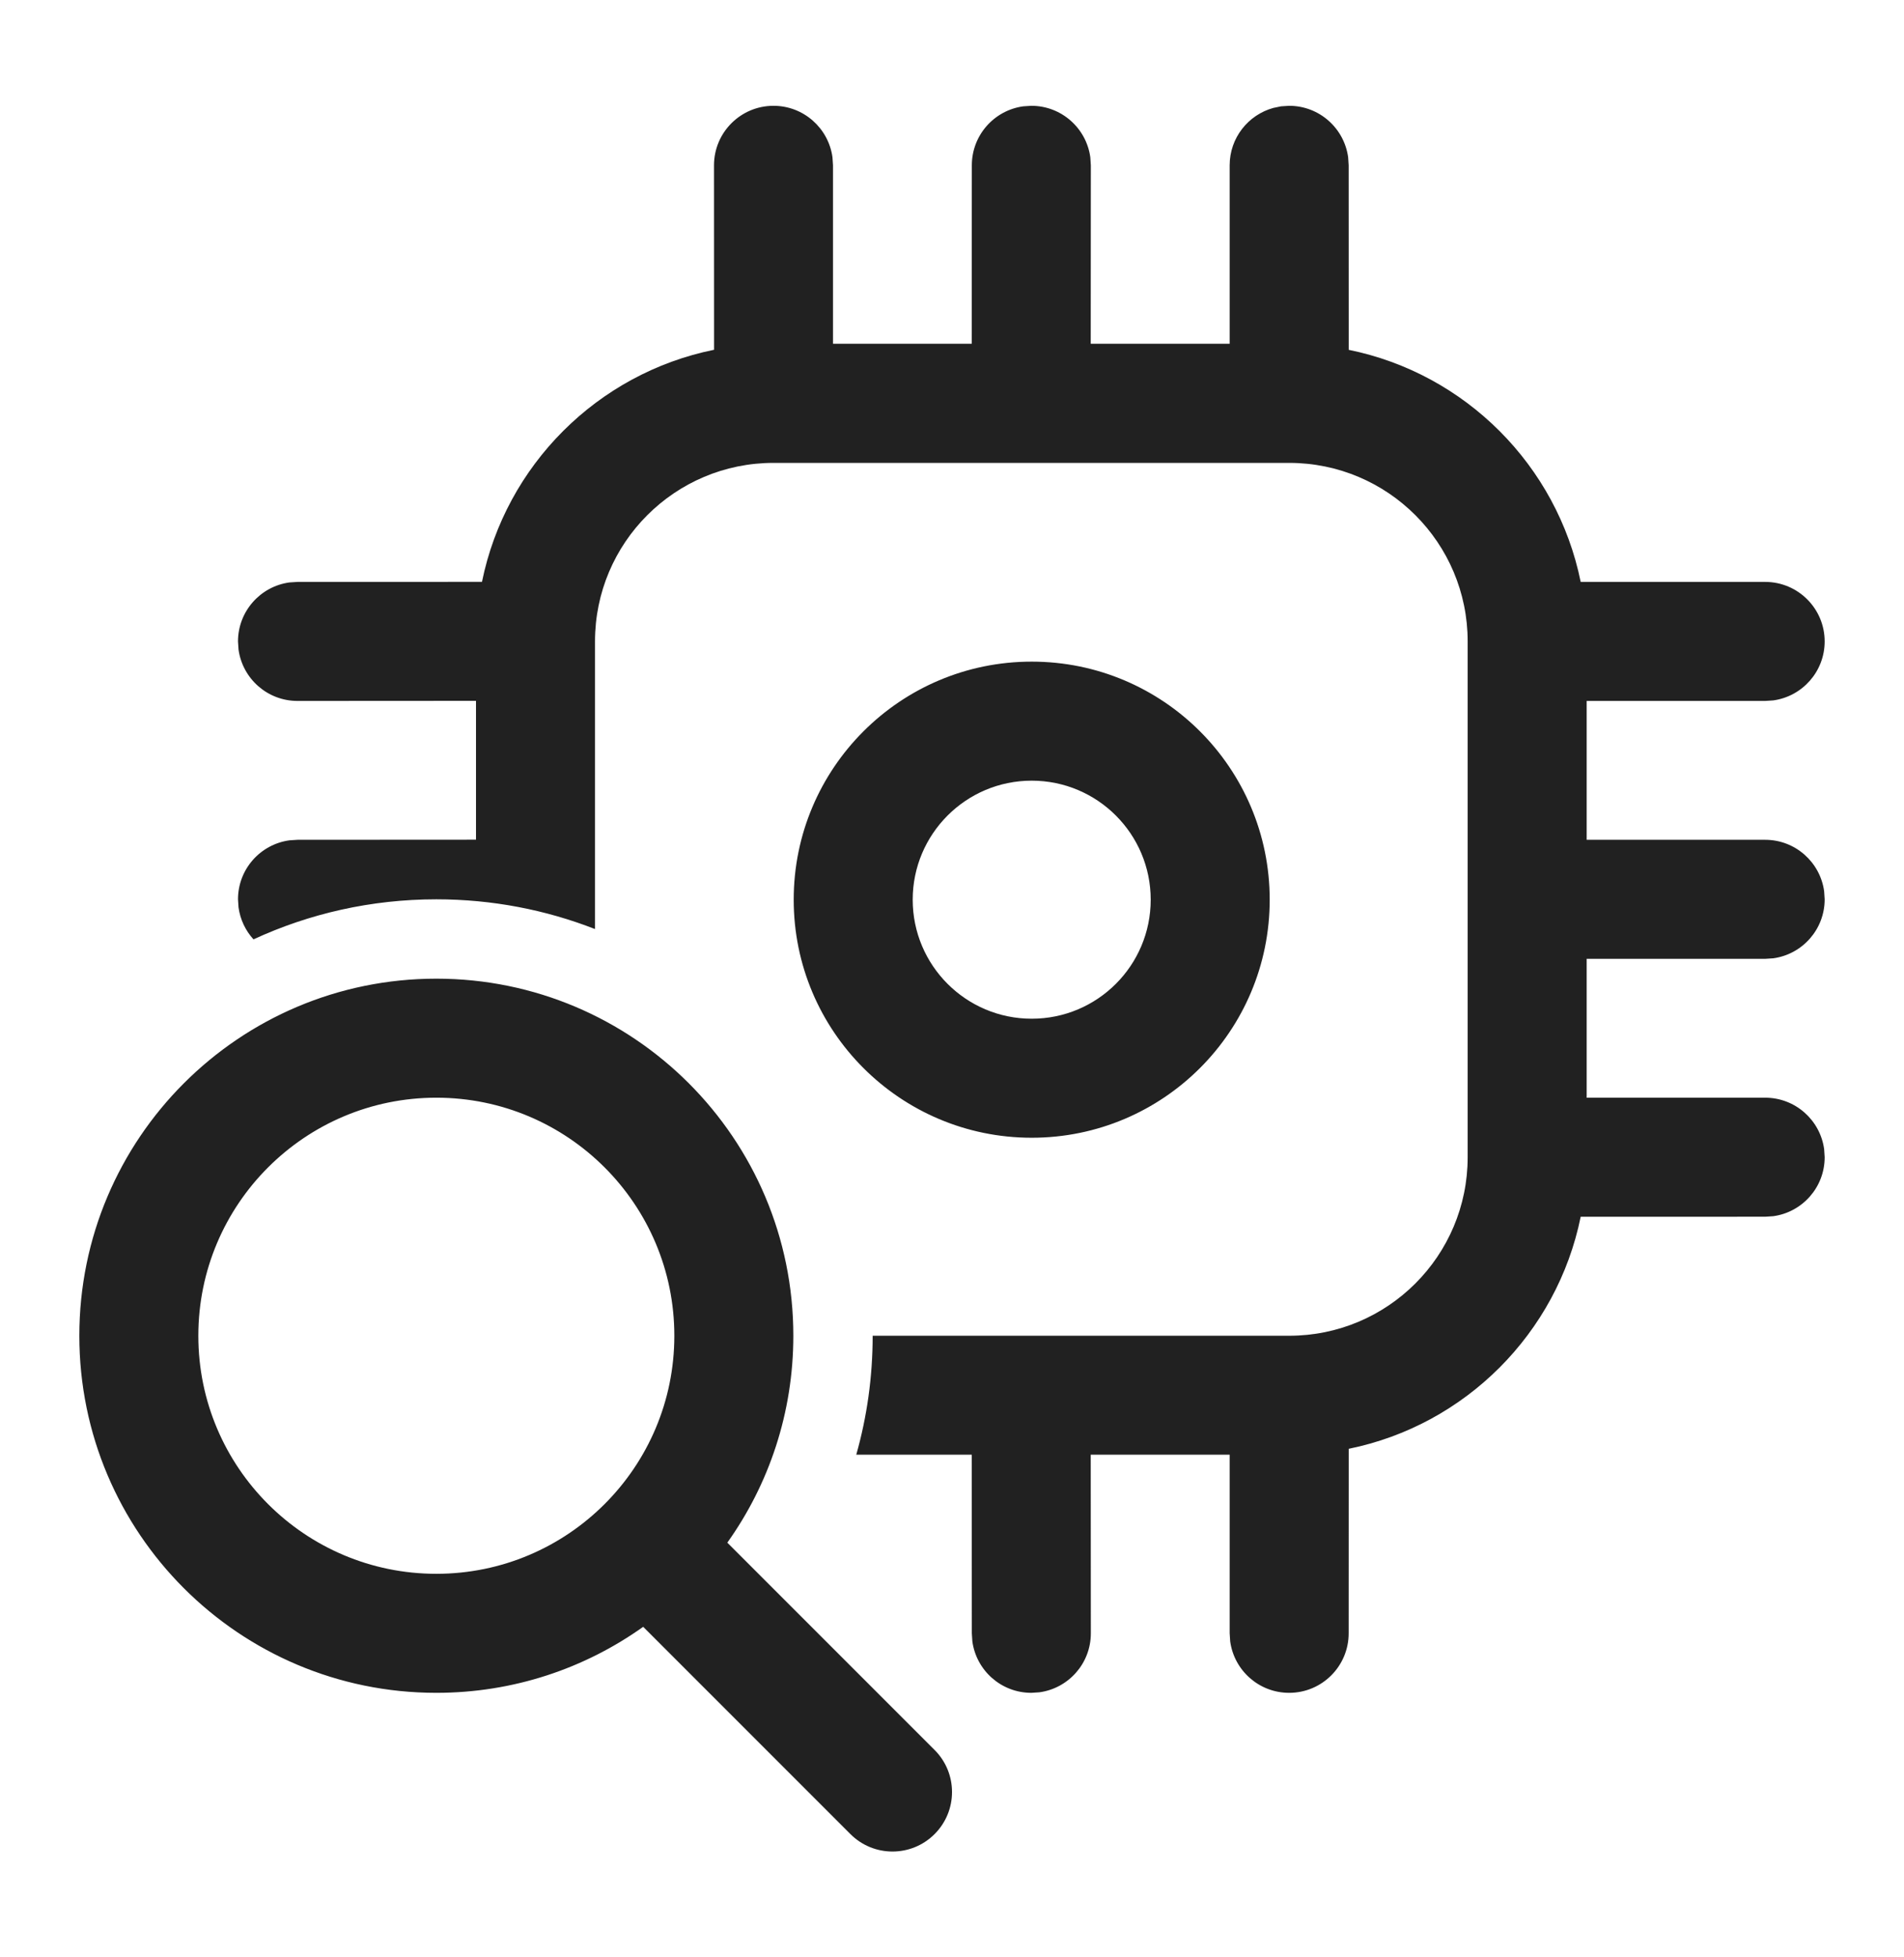 <svg xmlns="http://www.w3.org/2000/svg" width="36" height="37" viewBox="0 0 36 37" fill="none">
  <path d="M25.49 2.972C25.415 2.423 24.945 2 24.375 2L24.222 2.01L24.076 2.04C23.6 2.171 23.25 2.607 23.25 3.125V6.498H20.623L20.625 3.125L20.615 2.972C20.54 2.423 20.07 2 19.5 2L19.347 2.01C18.798 2.085 18.375 2.555 18.375 3.125L18.373 6.498H15.75V3.125L15.74 2.972C15.665 2.423 15.194 2 14.625 2C14.004 2 13.5 2.504 13.5 3.125L13.501 6.612C11.297 7.059 9.561 8.795 9.113 10.999L5.625 11L5.472 11.01C4.923 11.085 4.5 11.556 4.5 12.125L4.51 12.278C4.585 12.827 5.055 13.25 5.625 13.25L9 13.248V15.873L5.625 15.875L5.472 15.885C4.923 15.96 4.5 16.43 4.5 17L4.51 17.153C4.542 17.384 4.643 17.593 4.793 17.757C5.844 17.271 7.016 17 8.25 17C9.308 17 10.32 17.199 11.25 17.562V12.125C11.25 10.261 12.761 8.75 14.625 8.75H24.375C26.239 8.75 27.75 10.261 27.75 12.125V21.875C27.75 23.739 26.239 25.25 24.375 25.25H16.5C16.5 26.029 16.392 26.784 16.19 27.498H18.373L18.375 30.875L18.385 31.028C18.46 31.577 18.93 32 19.5 32L19.653 31.99C20.202 31.915 20.625 31.445 20.625 30.875L20.623 27.498H23.25V30.875L23.26 31.028C23.335 31.577 23.805 32 24.375 32C24.996 32 25.5 31.496 25.5 30.875L25.501 27.387C27.704 26.94 29.439 25.204 29.887 23.001L33.375 23L33.528 22.99C34.077 22.915 34.5 22.445 34.5 21.875L34.49 21.722C34.415 21.173 33.944 20.75 33.375 20.75H30V18.125H33.375L33.528 18.115C34.077 18.04 34.5 17.57 34.5 17L34.49 16.847C34.415 16.298 33.944 15.875 33.375 15.875H30V13.25H33.375L33.528 13.24C34.077 13.165 34.5 12.694 34.5 12.125C34.5 11.504 33.996 11 33.375 11L29.887 11C29.44 8.796 27.704 7.06 25.501 6.613L25.5 3.125L25.49 2.972ZM24.007 17.007C24.007 14.522 21.993 12.507 19.507 12.507C17.022 12.507 15.007 14.522 15.007 17.007C15.007 19.493 17.022 21.507 19.507 21.507C21.993 21.507 24.007 19.493 24.007 17.007ZM17.257 17.007C17.257 15.765 18.265 14.757 19.507 14.757C20.75 14.757 21.757 15.765 21.757 17.007C21.757 18.25 20.75 19.257 19.507 19.257C18.265 19.257 17.257 18.25 17.257 17.007ZM8.25 32C9.708 32 11.058 31.538 12.161 30.752L16.079 34.67C16.519 35.11 17.231 35.11 17.671 34.67C18.11 34.231 18.11 33.519 17.671 33.08L13.752 29.161C14.538 28.058 15 26.708 15 25.25C15 21.522 11.978 18.5 8.25 18.5C4.522 18.5 1.5 21.522 1.5 25.25C1.5 28.978 4.522 32 8.25 32ZM8.25 29.75C5.765 29.75 3.75 27.735 3.75 25.25C3.75 22.765 5.765 20.75 8.25 20.75C10.735 20.75 12.75 22.765 12.75 25.25C12.75 27.735 10.735 29.75 8.25 29.75Z" fill="#212121"/>
</svg>